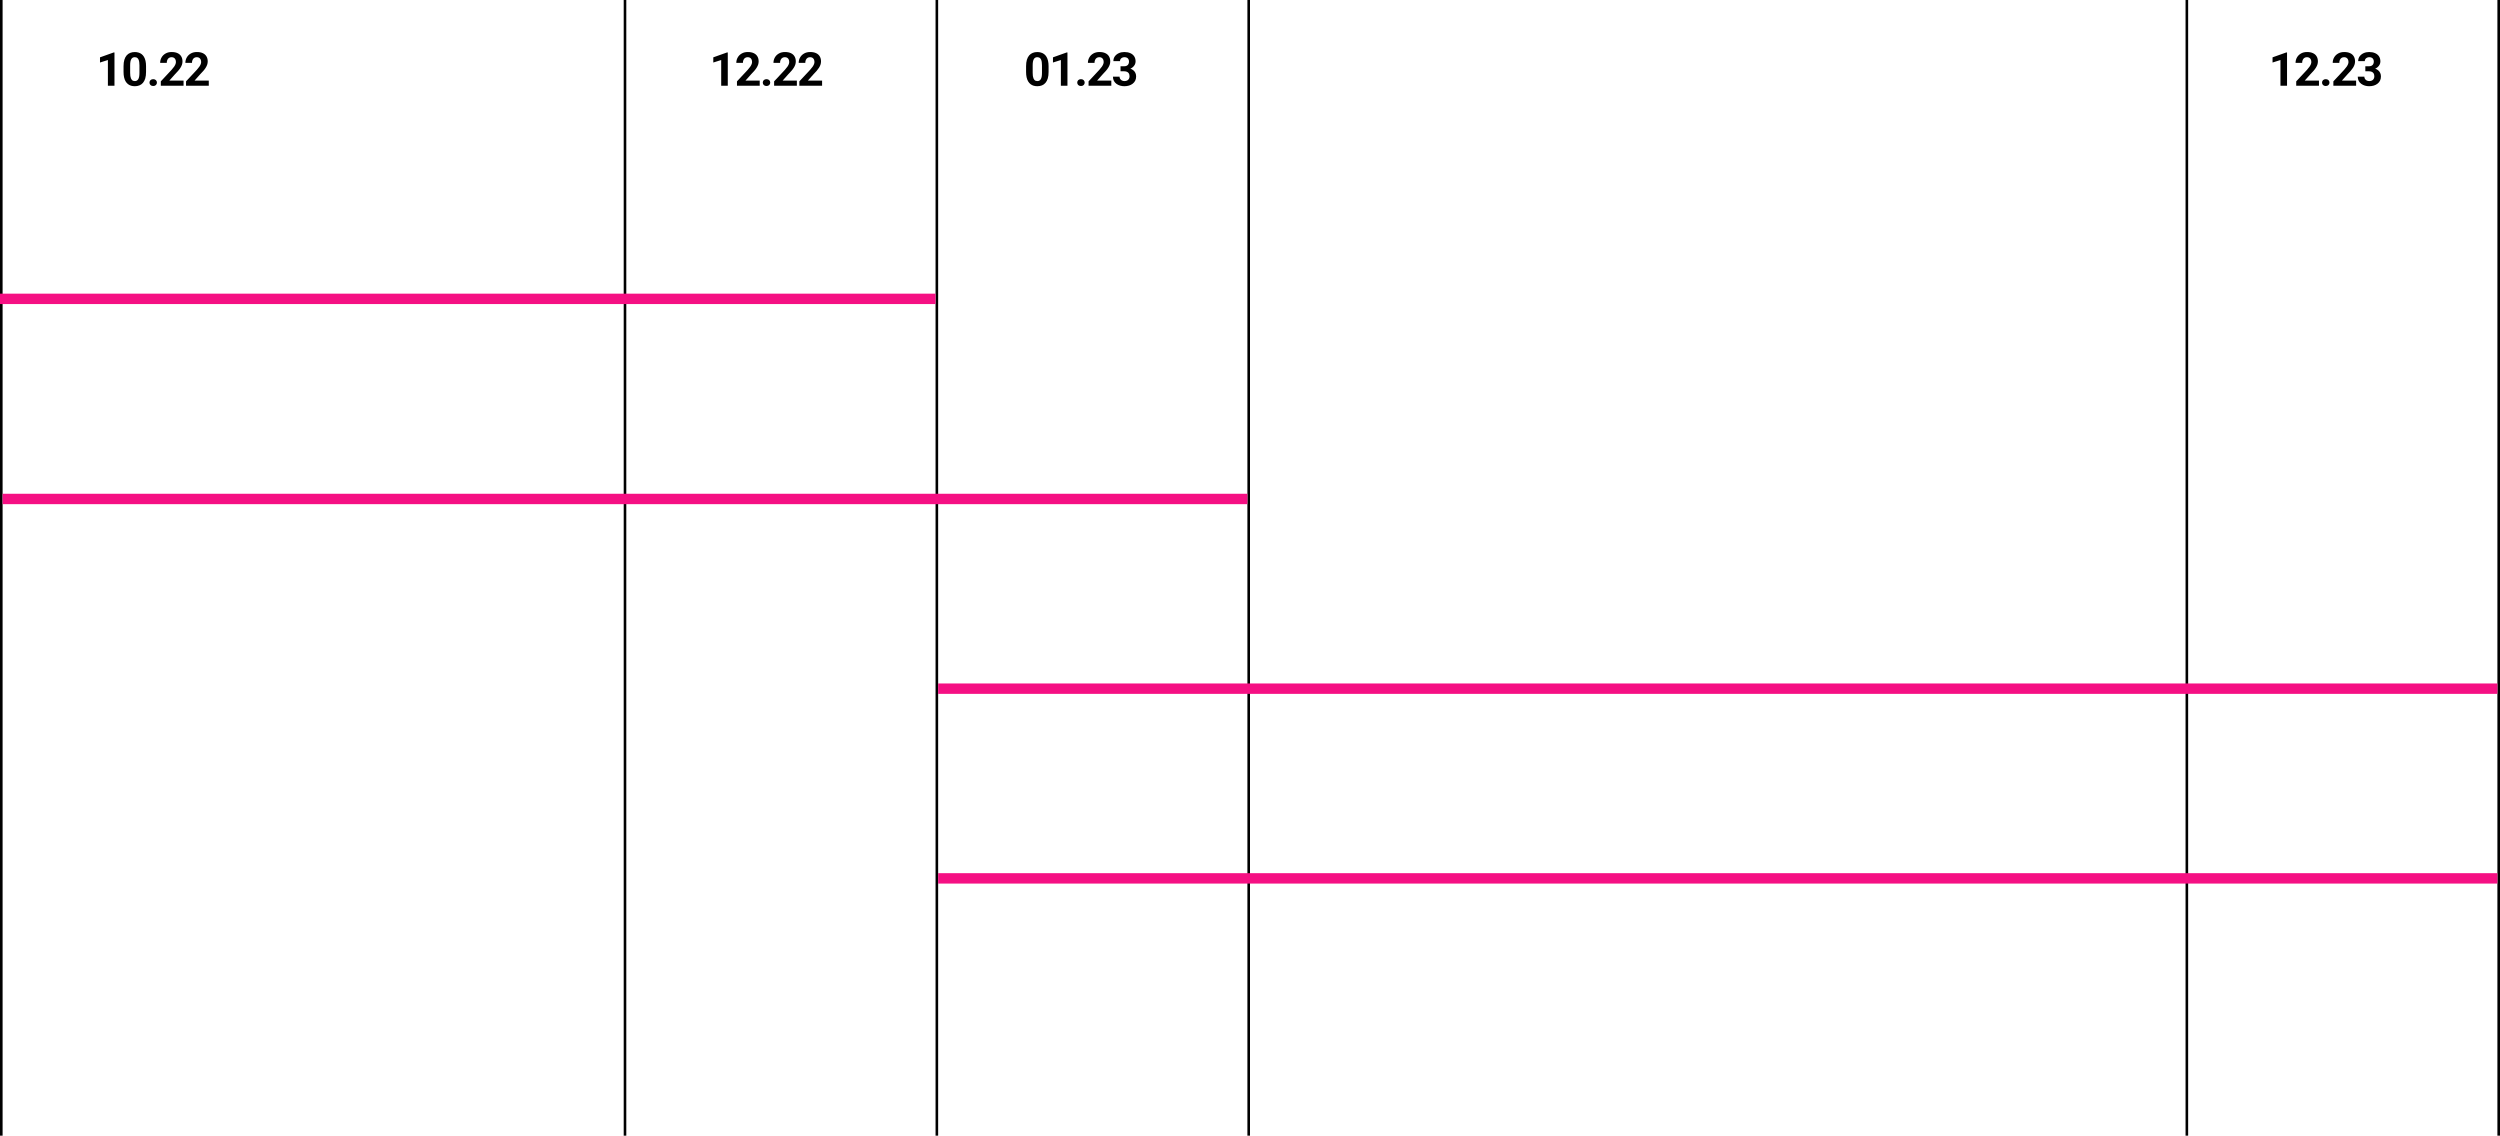 <?xml version="1.0" encoding="UTF-8"?> <svg xmlns="http://www.w3.org/2000/svg" width="962" height="437" viewBox="0 0 962 437" fill="none"><path d="M44.049 20.177V33H41.518V23.095L38.477 24.061V22.066L43.776 20.177H44.049ZM56.198 25.477V27.691C56.198 28.652 56.096 29.481 55.891 30.179C55.685 30.87 55.389 31.439 55.003 31.884C54.622 32.323 54.168 32.648 53.641 32.859C53.113 33.07 52.527 33.176 51.883 33.176C51.367 33.176 50.887 33.111 50.441 32.982C49.996 32.848 49.595 32.64 49.237 32.358C48.886 32.077 48.581 31.723 48.323 31.295C48.071 30.861 47.878 30.346 47.743 29.748C47.608 29.15 47.541 28.465 47.541 27.691V25.477C47.541 24.516 47.643 23.692 47.849 23.007C48.059 22.315 48.355 21.75 48.736 21.311C49.123 20.871 49.58 20.549 50.107 20.344C50.635 20.133 51.221 20.027 51.865 20.027C52.381 20.027 52.858 20.095 53.298 20.23C53.743 20.358 54.144 20.561 54.502 20.836C54.859 21.111 55.164 21.466 55.416 21.899C55.668 22.327 55.861 22.84 55.996 23.438C56.131 24.029 56.198 24.709 56.198 25.477ZM53.658 28.025V25.134C53.658 24.671 53.632 24.267 53.579 23.921C53.532 23.575 53.459 23.282 53.359 23.042C53.26 22.796 53.137 22.597 52.99 22.444C52.844 22.292 52.677 22.181 52.489 22.11C52.302 22.04 52.094 22.005 51.865 22.005C51.578 22.005 51.323 22.061 51.1 22.172C50.884 22.283 50.699 22.462 50.547 22.708C50.394 22.948 50.277 23.27 50.195 23.675C50.119 24.073 50.081 24.56 50.081 25.134V28.025C50.081 28.488 50.104 28.895 50.151 29.247C50.204 29.599 50.28 29.9 50.38 30.152C50.485 30.398 50.608 30.601 50.749 30.759C50.895 30.911 51.062 31.023 51.25 31.093C51.443 31.163 51.654 31.198 51.883 31.198C52.164 31.198 52.413 31.143 52.63 31.031C52.852 30.914 53.04 30.732 53.192 30.486C53.35 30.234 53.468 29.906 53.544 29.502C53.62 29.098 53.658 28.605 53.658 28.025ZM57.519 31.778C57.519 31.403 57.648 31.09 57.906 30.838C58.17 30.586 58.518 30.46 58.952 30.46C59.386 30.46 59.731 30.586 59.989 30.838C60.253 31.09 60.385 31.403 60.385 31.778C60.385 32.153 60.253 32.467 59.989 32.719C59.731 32.971 59.386 33.097 58.952 33.097C58.518 33.097 58.17 32.971 57.906 32.719C57.648 32.467 57.519 32.153 57.519 31.778ZM70.635 31.023V33H61.882V31.312L66.021 26.874C66.437 26.411 66.765 26.004 67.005 25.652C67.246 25.295 67.419 24.976 67.524 24.694C67.635 24.407 67.691 24.135 67.691 23.877C67.691 23.49 67.627 23.159 67.498 22.884C67.369 22.602 67.178 22.386 66.926 22.233C66.68 22.081 66.376 22.005 66.012 22.005C65.626 22.005 65.292 22.099 65.01 22.286C64.735 22.474 64.524 22.734 64.378 23.068C64.237 23.402 64.167 23.78 64.167 24.202H61.627C61.627 23.44 61.808 22.743 62.172 22.11C62.535 21.472 63.047 20.965 63.71 20.59C64.372 20.209 65.157 20.019 66.065 20.019C66.962 20.019 67.717 20.165 68.333 20.458C68.954 20.745 69.422 21.161 69.739 21.706C70.061 22.245 70.222 22.89 70.222 23.64C70.222 24.061 70.155 24.475 70.02 24.879C69.885 25.277 69.692 25.676 69.44 26.074C69.194 26.467 68.895 26.865 68.544 27.27C68.192 27.674 67.802 28.093 67.375 28.526L65.151 31.023H70.635ZM80.341 31.023V33H71.587V31.312L75.727 26.874C76.143 26.411 76.471 26.004 76.711 25.652C76.952 25.295 77.124 24.976 77.23 24.694C77.341 24.407 77.397 24.135 77.397 23.877C77.397 23.49 77.332 23.159 77.204 22.884C77.075 22.602 76.884 22.386 76.632 22.233C76.386 22.081 76.082 22.005 75.718 22.005C75.332 22.005 74.998 22.099 74.716 22.286C74.441 22.474 74.23 22.734 74.084 23.068C73.943 23.402 73.873 23.78 73.873 24.202H71.332C71.332 23.44 71.514 22.743 71.877 22.11C72.241 21.472 72.753 20.965 73.415 20.59C74.078 20.209 74.863 20.019 75.771 20.019C76.668 20.019 77.423 20.165 78.039 20.458C78.66 20.745 79.128 21.161 79.445 21.706C79.767 22.245 79.928 22.89 79.928 23.64C79.928 24.061 79.861 24.475 79.726 24.879C79.591 25.277 79.398 25.676 79.146 26.074C78.9 26.467 78.601 26.865 78.249 27.27C77.898 27.674 77.508 28.093 77.081 28.526L74.857 31.023H80.341Z" fill="black"></path><path d="M280.049 20.177V33H277.518V23.095L274.477 24.061V22.066L279.776 20.177H280.049ZM292.339 31.023V33H283.585V31.312L287.724 26.874C288.141 26.411 288.469 26.004 288.709 25.652C288.949 25.295 289.122 24.976 289.227 24.694C289.339 24.407 289.394 24.135 289.394 23.877C289.394 23.49 289.33 23.159 289.201 22.884C289.072 22.602 288.882 22.386 288.63 22.233C288.384 22.081 288.079 22.005 287.716 22.005C287.329 22.005 286.995 22.099 286.714 22.286C286.438 22.474 286.227 22.734 286.081 23.068C285.94 23.402 285.87 23.78 285.87 24.202H283.33C283.33 23.44 283.512 22.743 283.875 22.11C284.238 21.472 284.751 20.965 285.413 20.59C286.075 20.209 286.86 20.019 287.768 20.019C288.665 20.019 289.421 20.165 290.036 20.458C290.657 20.745 291.126 21.161 291.442 21.706C291.765 22.245 291.926 22.89 291.926 23.64C291.926 24.061 291.858 24.475 291.724 24.879C291.589 25.277 291.395 25.676 291.143 26.074C290.897 26.467 290.599 26.865 290.247 27.27C289.895 27.674 289.506 28.093 289.078 28.526L286.854 31.023H292.339ZM293.519 31.778C293.519 31.403 293.648 31.09 293.906 30.838C294.17 30.586 294.518 30.46 294.952 30.46C295.386 30.46 295.731 30.586 295.989 30.838C296.253 31.09 296.385 31.403 296.385 31.778C296.385 32.153 296.253 32.467 295.989 32.719C295.731 32.971 295.386 33.097 294.952 33.097C294.518 33.097 294.17 32.971 293.906 32.719C293.648 32.467 293.519 32.153 293.519 31.778ZM306.635 31.023V33H297.881V31.312L302.021 26.874C302.437 26.411 302.765 26.004 303.006 25.652C303.246 25.295 303.419 24.976 303.524 24.694C303.635 24.407 303.691 24.135 303.691 23.877C303.691 23.49 303.627 23.159 303.498 22.884C303.369 22.602 303.178 22.386 302.926 22.233C302.68 22.081 302.376 22.005 302.012 22.005C301.626 22.005 301.292 22.099 301.01 22.286C300.735 22.474 300.524 22.734 300.378 23.068C300.237 23.402 300.167 23.78 300.167 24.202H297.627C297.627 23.44 297.808 22.743 298.172 22.11C298.535 21.472 299.048 20.965 299.71 20.59C300.372 20.209 301.157 20.019 302.065 20.019C302.962 20.019 303.717 20.165 304.333 20.458C304.954 20.745 305.423 21.161 305.739 21.706C306.061 22.245 306.222 22.89 306.222 23.64C306.222 24.061 306.155 24.475 306.02 24.879C305.885 25.277 305.692 25.676 305.44 26.074C305.194 26.467 304.895 26.865 304.544 27.27C304.192 27.674 303.802 28.093 303.375 28.526L301.151 31.023H306.635ZM316.341 31.023V33H307.587V31.312L311.727 26.874C312.143 26.411 312.471 26.004 312.711 25.652C312.952 25.295 313.125 24.976 313.23 24.694C313.341 24.407 313.397 24.135 313.397 23.877C313.397 23.49 313.333 23.159 313.204 22.884C313.075 22.602 312.884 22.386 312.632 22.233C312.386 22.081 312.082 22.005 311.718 22.005C311.332 22.005 310.998 22.099 310.716 22.286C310.441 22.474 310.23 22.734 310.084 23.068C309.943 23.402 309.873 23.78 309.873 24.202H307.333C307.333 23.44 307.514 22.743 307.877 22.11C308.241 21.472 308.753 20.965 309.416 20.59C310.078 20.209 310.863 20.019 311.771 20.019C312.667 20.019 313.423 20.165 314.039 20.458C314.66 20.745 315.128 21.161 315.445 21.706C315.767 22.245 315.928 22.89 315.928 23.64C315.928 24.061 315.861 24.475 315.726 24.879C315.591 25.277 315.398 25.676 315.146 26.074C314.9 26.467 314.601 26.865 314.25 27.27C313.898 27.674 313.508 28.093 313.081 28.526L310.857 31.023H316.341Z" fill="black"></path><path d="M403.492 25.477V27.691C403.492 28.652 403.39 29.481 403.185 30.179C402.979 30.87 402.684 31.439 402.297 31.884C401.916 32.323 401.462 32.648 400.935 32.859C400.407 33.07 399.821 33.176 399.177 33.176C398.661 33.176 398.181 33.111 397.735 32.982C397.29 32.848 396.889 32.64 396.531 32.358C396.18 32.077 395.875 31.723 395.617 31.295C395.365 30.861 395.172 30.346 395.037 29.748C394.902 29.15 394.835 28.465 394.835 27.691V25.477C394.835 24.516 394.938 23.692 395.143 23.007C395.354 22.315 395.649 21.75 396.03 21.311C396.417 20.871 396.874 20.549 397.401 20.344C397.929 20.133 398.515 20.027 399.159 20.027C399.675 20.027 400.152 20.095 400.592 20.23C401.037 20.358 401.438 20.561 401.796 20.836C402.153 21.111 402.458 21.466 402.71 21.899C402.962 22.327 403.155 22.84 403.29 23.438C403.425 24.029 403.492 24.709 403.492 25.477ZM400.952 28.025V25.134C400.952 24.671 400.926 24.267 400.873 23.921C400.826 23.575 400.753 23.282 400.653 23.042C400.554 22.796 400.431 22.597 400.284 22.444C400.138 22.292 399.971 22.181 399.783 22.11C399.596 22.04 399.388 22.005 399.159 22.005C398.872 22.005 398.617 22.061 398.395 22.172C398.178 22.283 397.993 22.462 397.841 22.708C397.688 22.948 397.571 23.27 397.489 23.675C397.413 24.073 397.375 24.56 397.375 25.134V28.025C397.375 28.488 397.398 28.895 397.445 29.247C397.498 29.599 397.574 29.9 397.674 30.152C397.779 30.398 397.902 30.601 398.043 30.759C398.189 30.911 398.356 31.023 398.544 31.093C398.737 31.163 398.948 31.198 399.177 31.198C399.458 31.198 399.707 31.143 399.924 31.031C400.146 30.914 400.334 30.732 400.486 30.486C400.645 30.234 400.762 29.906 400.838 29.502C400.914 29.098 400.952 28.605 400.952 28.025ZM410.755 20.177V33H408.224V23.095L405.182 24.061V22.066L410.482 20.177H410.755ZM414.519 31.778C414.519 31.403 414.648 31.09 414.906 30.838C415.17 30.586 415.518 30.46 415.952 30.46C416.386 30.46 416.731 30.586 416.989 30.838C417.253 31.09 417.385 31.403 417.385 31.778C417.385 32.153 417.253 32.467 416.989 32.719C416.731 32.971 416.386 33.097 415.952 33.097C415.518 33.097 415.17 32.971 414.906 32.719C414.648 32.467 414.519 32.153 414.519 31.778ZM427.635 31.023V33H418.881V31.312L423.021 26.874C423.437 26.411 423.765 26.004 424.006 25.652C424.246 25.295 424.419 24.976 424.524 24.694C424.635 24.407 424.691 24.135 424.691 23.877C424.691 23.49 424.627 23.159 424.498 22.884C424.369 22.602 424.178 22.386 423.926 22.233C423.68 22.081 423.376 22.005 423.012 22.005C422.626 22.005 422.292 22.099 422.01 22.286C421.735 22.474 421.524 22.734 421.378 23.068C421.237 23.402 421.167 23.78 421.167 24.202H418.627C418.627 23.44 418.808 22.743 419.172 22.11C419.535 21.472 420.048 20.965 420.71 20.59C421.372 20.209 422.157 20.019 423.065 20.019C423.962 20.019 424.717 20.165 425.333 20.458C425.954 20.745 426.423 21.161 426.739 21.706C427.061 22.245 427.222 22.89 427.222 23.64C427.222 24.061 427.155 24.475 427.02 24.879C426.885 25.277 426.692 25.676 426.44 26.074C426.194 26.467 425.895 26.865 425.544 27.27C425.192 27.674 424.802 28.093 424.375 28.526L422.151 31.023H427.635ZM431.18 25.503H432.534C432.967 25.503 433.325 25.43 433.606 25.283C433.887 25.131 434.095 24.92 434.23 24.65C434.371 24.375 434.441 24.056 434.441 23.692C434.441 23.364 434.376 23.074 434.248 22.822C434.125 22.564 433.934 22.365 433.676 22.225C433.418 22.078 433.093 22.005 432.701 22.005C432.39 22.005 432.103 22.066 431.839 22.189C431.576 22.312 431.365 22.485 431.207 22.708C431.048 22.931 430.969 23.2 430.969 23.517H428.429C428.429 22.814 428.617 22.201 428.992 21.68C429.373 21.158 429.882 20.751 430.521 20.458C431.16 20.165 431.863 20.019 432.63 20.019C433.498 20.019 434.256 20.159 434.907 20.44C435.557 20.716 436.064 21.123 436.427 21.662C436.791 22.201 436.972 22.869 436.972 23.666C436.972 24.07 436.878 24.463 436.691 24.844C436.503 25.219 436.234 25.559 435.882 25.863C435.537 26.162 435.115 26.402 434.617 26.584C434.119 26.76 433.559 26.848 432.938 26.848H431.18V25.503ZM431.18 27.428V26.118H432.938C433.635 26.118 434.248 26.197 434.775 26.355C435.302 26.514 435.745 26.742 436.102 27.041C436.459 27.334 436.729 27.683 436.911 28.087C437.092 28.485 437.183 28.928 437.183 29.414C437.183 30.012 437.069 30.545 436.84 31.014C436.612 31.477 436.29 31.869 435.874 32.191C435.463 32.514 434.983 32.76 434.432 32.93C433.881 33.094 433.281 33.176 432.63 33.176C432.091 33.176 431.561 33.102 431.04 32.956C430.524 32.804 430.055 32.578 429.633 32.279C429.217 31.975 428.883 31.594 428.631 31.137C428.385 30.674 428.262 30.126 428.262 29.493H430.802C430.802 29.821 430.884 30.114 431.048 30.372C431.212 30.63 431.438 30.832 431.725 30.979C432.018 31.125 432.343 31.198 432.701 31.198C433.105 31.198 433.451 31.125 433.738 30.979C434.031 30.826 434.253 30.615 434.406 30.346C434.564 30.07 434.643 29.751 434.643 29.388C434.643 28.919 434.558 28.544 434.388 28.263C434.218 27.976 433.975 27.765 433.659 27.63C433.342 27.495 432.967 27.428 432.534 27.428H431.18Z" fill="black"></path><path d="M880.049 20.177V33H877.518V23.095L874.477 24.061V22.066L879.776 20.177H880.049ZM892.339 31.023V33H883.585V31.312L887.724 26.874C888.141 26.411 888.469 26.004 888.709 25.652C888.949 25.295 889.122 24.976 889.227 24.694C889.339 24.407 889.394 24.135 889.394 23.877C889.394 23.49 889.33 23.159 889.201 22.884C889.072 22.602 888.882 22.386 888.63 22.233C888.384 22.081 888.079 22.005 887.716 22.005C887.329 22.005 886.995 22.099 886.714 22.286C886.438 22.474 886.227 22.734 886.081 23.068C885.94 23.402 885.87 23.78 885.87 24.202H883.33C883.33 23.44 883.512 22.743 883.875 22.11C884.238 21.472 884.751 20.965 885.413 20.59C886.075 20.209 886.86 20.019 887.768 20.019C888.665 20.019 889.421 20.165 890.036 20.458C890.657 20.745 891.126 21.161 891.442 21.706C891.765 22.245 891.926 22.89 891.926 23.64C891.926 24.061 891.858 24.475 891.724 24.879C891.589 25.277 891.395 25.676 891.143 26.074C890.897 26.467 890.599 26.865 890.247 27.27C889.895 27.674 889.506 28.093 889.078 28.526L886.854 31.023H892.339ZM893.519 31.778C893.519 31.403 893.648 31.09 893.906 30.838C894.17 30.586 894.518 30.46 894.952 30.46C895.386 30.46 895.731 30.586 895.989 30.838C896.253 31.09 896.385 31.403 896.385 31.778C896.385 32.153 896.253 32.467 895.989 32.719C895.731 32.971 895.386 33.097 894.952 33.097C894.518 33.097 894.17 32.971 893.906 32.719C893.648 32.467 893.519 32.153 893.519 31.778ZM906.635 31.023V33H897.881V31.312L902.021 26.874C902.437 26.411 902.765 26.004 903.006 25.652C903.246 25.295 903.419 24.976 903.524 24.694C903.635 24.407 903.691 24.135 903.691 23.877C903.691 23.49 903.627 23.159 903.498 22.884C903.369 22.602 903.178 22.386 902.926 22.233C902.68 22.081 902.376 22.005 902.012 22.005C901.626 22.005 901.292 22.099 901.01 22.286C900.735 22.474 900.524 22.734 900.378 23.068C900.237 23.402 900.167 23.78 900.167 24.202H897.627C897.627 23.44 897.808 22.743 898.172 22.11C898.535 21.472 899.048 20.965 899.71 20.59C900.372 20.209 901.157 20.019 902.065 20.019C902.962 20.019 903.717 20.165 904.333 20.458C904.954 20.745 905.423 21.161 905.739 21.706C906.061 22.245 906.222 22.89 906.222 23.64C906.222 24.061 906.155 24.475 906.02 24.879C905.885 25.277 905.692 25.676 905.44 26.074C905.194 26.467 904.895 26.865 904.544 27.27C904.192 27.674 903.802 28.093 903.375 28.526L901.151 31.023H906.635ZM910.18 25.503H911.534C911.967 25.503 912.325 25.43 912.606 25.283C912.887 25.131 913.095 24.92 913.23 24.65C913.371 24.375 913.441 24.056 913.441 23.692C913.441 23.364 913.376 23.074 913.248 22.822C913.125 22.564 912.934 22.365 912.676 22.225C912.418 22.078 912.093 22.005 911.701 22.005C911.39 22.005 911.103 22.066 910.839 22.189C910.576 22.312 910.365 22.485 910.207 22.708C910.048 22.931 909.969 23.2 909.969 23.517H907.429C907.429 22.814 907.617 22.201 907.992 21.68C908.373 21.158 908.882 20.751 909.521 20.458C910.16 20.165 910.863 20.019 911.63 20.019C912.498 20.019 913.256 20.159 913.907 20.44C914.557 20.716 915.064 21.123 915.427 21.662C915.791 22.201 915.972 22.869 915.972 23.666C915.972 24.07 915.878 24.463 915.691 24.844C915.503 25.219 915.234 25.559 914.882 25.863C914.537 26.162 914.115 26.402 913.617 26.584C913.119 26.76 912.559 26.848 911.938 26.848H910.18V25.503ZM910.18 27.428V26.118H911.938C912.635 26.118 913.248 26.197 913.775 26.355C914.302 26.514 914.745 26.742 915.102 27.041C915.459 27.334 915.729 27.683 915.911 28.087C916.092 28.485 916.183 28.928 916.183 29.414C916.183 30.012 916.069 30.545 915.84 31.014C915.612 31.477 915.29 31.869 914.874 32.191C914.463 32.514 913.983 32.76 913.432 32.93C912.881 33.094 912.281 33.176 911.63 33.176C911.091 33.176 910.561 33.102 910.04 32.956C909.524 32.804 909.055 32.578 908.633 32.279C908.217 31.975 907.883 31.594 907.631 31.137C907.385 30.674 907.262 30.126 907.262 29.493H909.802C909.802 29.821 909.884 30.114 910.048 30.372C910.212 30.63 910.438 30.832 910.725 30.979C911.018 31.125 911.343 31.198 911.701 31.198C912.105 31.198 912.451 31.125 912.738 30.979C913.031 30.826 913.253 30.615 913.406 30.346C913.564 30.07 913.643 29.751 913.643 29.388C913.643 28.919 913.558 28.544 913.388 28.263C913.218 27.976 912.975 27.765 912.659 27.63C912.342 27.495 911.967 27.428 911.534 27.428H910.18Z" fill="black"></path><line x1="0.5" y1="-2.18557e-08" x2="0.5" y2="437" stroke="black"></line><line x1="240.5" y1="-1.29183e-08" x2="240.5" y2="437" stroke="black"></line><line x1="360.5" y1="-1.29183e-08" x2="360.5" y2="437" stroke="black"></line><line x1="480.5" y1="-1.28914e-08" x2="480.5" y2="437" stroke="black"></line><line x1="841.5" y1="-1.28914e-08" x2="841.5" y2="437" stroke="black"></line><line x1="961.5" y1="-1.28914e-08" x2="961.5" y2="437" stroke="black"></line><line y1="115" x2="360" y2="115" stroke="#F51083" stroke-width="4"></line><line x1="1" y1="192" x2="480" y2="192" stroke="#F51083" stroke-width="4"></line><line x1="361" y1="265" x2="961" y2="265" stroke="#F51083" stroke-width="4"></line><line x1="361" y1="338" x2="961" y2="338" stroke="#F51083" stroke-width="4"></line></svg> 